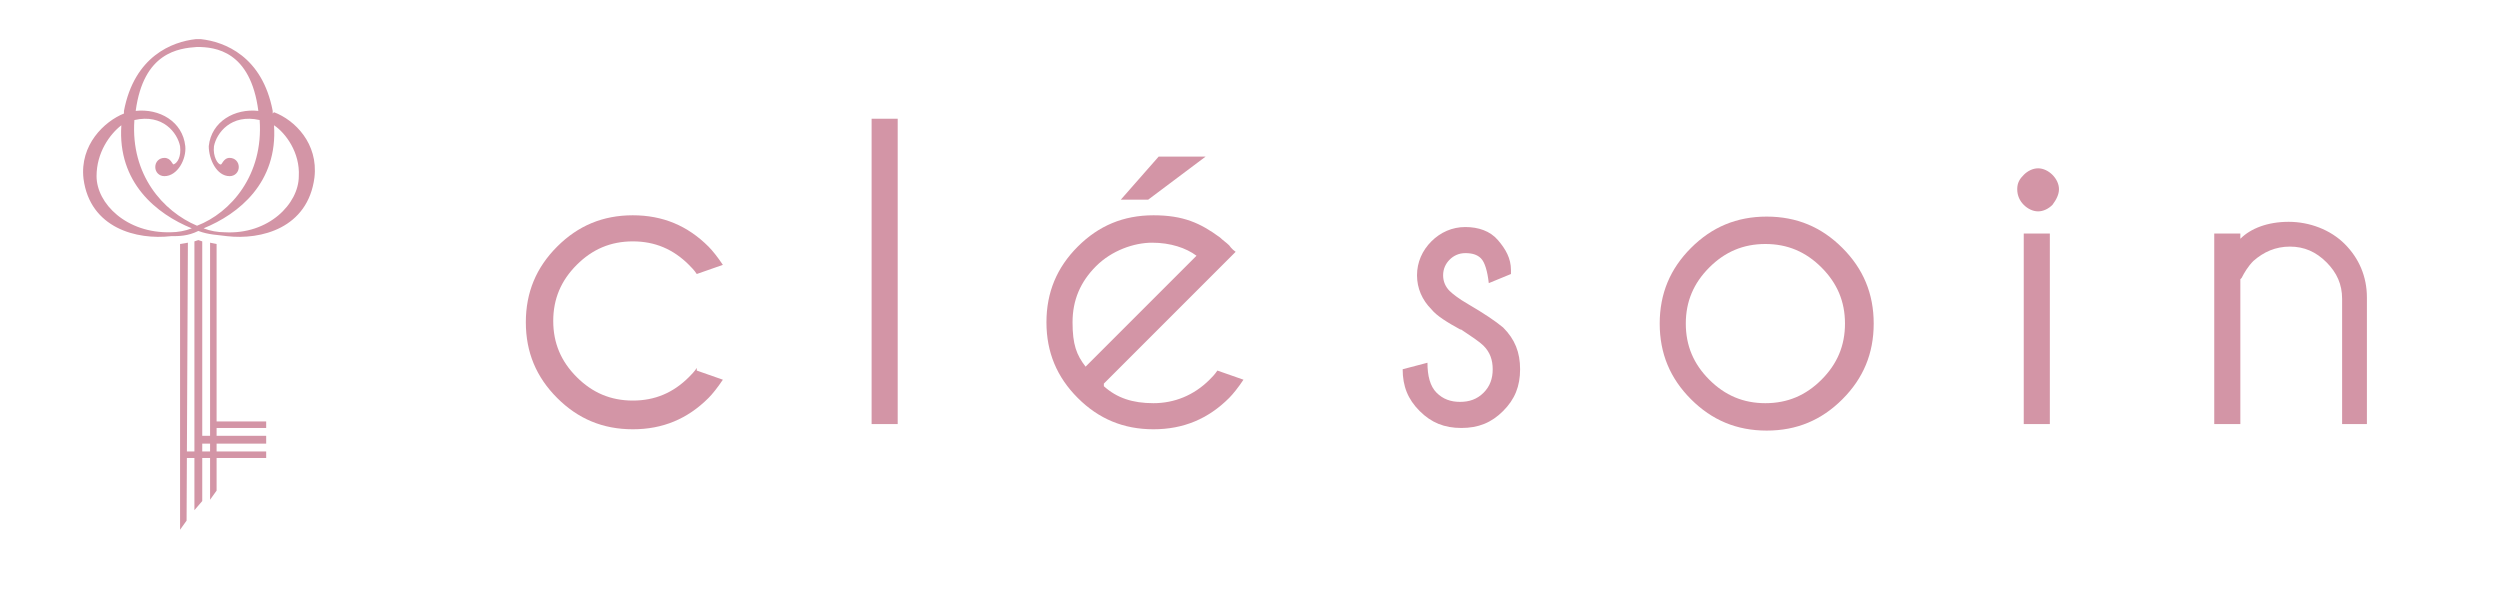 <?xml version="1.0" encoding="UTF-8"?>
<svg id="_レイヤー_1" data-name="レイヤー_1" xmlns="http://www.w3.org/2000/svg" version="1.1" viewBox="0 0 191.6 45.6">
  <!-- Generator: Adobe Illustrator 29.0.1, SVG Export Plug-In . SVG Version: 2.1.0 Build 192)  -->
  <defs>
    <style>
      .st0 {
        fill: #d395a6;
      }
    </style>
  </defs>
  <g>
    <path class="st0" d="M53.4,28.4l2,.7c-.4.6-.8,1.1-1.1,1.4-1.6,1.6-3.5,2.4-5.8,2.4s-4.2-.8-5.8-2.4c-1.6-1.6-2.4-3.5-2.4-5.8s.8-4.2,2.4-5.8c1.6-1.6,3.5-2.4,5.8-2.4s4.2.8,5.8,2.4c.3.3.7.8,1.1,1.4l-2,.7c-.2-.3-.4-.5-.6-.7-1.2-1.2-2.6-1.8-4.3-1.8s-3.1.6-4.3,1.8c-1.2,1.2-1.8,2.6-1.8,4.3s.6,3.1,1.8,4.3c1.2,1.2,2.6,1.8,4.3,1.8s3.1-.6,4.3-1.8c.2-.2.4-.4.6-.7Z"/>
    <path class="st0" d="M68.8,9.1v23.4h-2V9.1h2Z"/>
    <path class="st0" d="M84.6,29.6c1,.9,2.2,1.3,3.8,1.3s3.1-.6,4.3-1.8c.2-.2.4-.4.6-.7l2,.7c-.4.6-.8,1.1-1.1,1.4-1.6,1.6-3.5,2.4-5.8,2.4s-4.2-.8-5.8-2.4c-1.6-1.6-2.4-3.5-2.4-5.8s.8-4.2,2.4-5.8c1.6-1.6,3.5-2.4,5.8-2.4s3.6.6,5.1,1.7c.2.2.5.4.7.6,0,0,.2.3.5.5l-1.2,1.2-8.9,8.9ZM91.7,19.6c-.8-.6-2-1-3.4-1s-3.1.6-4.3,1.8c-1.2,1.2-1.8,2.6-1.8,4.3s.3,2.5,1,3.4l8.5-8.5ZM92.4,12l-4.4,3.3h-2.1l2.9-3.3h3.5Z"/>
    <path class="st0" d="M112,25.3c-1.1-.6-1.9-1.1-2.3-1.6-.7-.7-1.1-1.6-1.1-2.6s.4-1.9,1.1-2.6c.7-.7,1.6-1.1,2.6-1.1s1.9.3,2.5,1c.6.7,1,1.4,1,2.3v.3l-1.7.7c-.1-.9-.3-1.6-.6-1.9-.3-.3-.7-.4-1.2-.4s-.9.2-1.2.5-.5.7-.5,1.2.2.9.5,1.2c.2.2.7.6,1.4,1,1.2.7,2.1,1.3,2.7,1.8.9.9,1.3,1.9,1.3,3.2s-.4,2.3-1.3,3.2-1.9,1.3-3.2,1.3-2.3-.4-3.2-1.3c-.9-.9-1.3-1.9-1.3-3.2l1.9-.5c0,1,.2,1.8.7,2.3.5.5,1.1.7,1.8.7s1.3-.2,1.8-.7c.5-.5.7-1.1.7-1.8s-.2-1.3-.7-1.8c-.3-.3-.9-.7-1.8-1.3Z"/>
    <path class="st0" d="M135.4,16.6c2.3,0,4.2.8,5.8,2.4,1.6,1.6,2.4,3.5,2.4,5.8s-.8,4.2-2.4,5.8c-1.6,1.6-3.5,2.4-5.8,2.4s-4.2-.8-5.8-2.4c-1.6-1.6-2.4-3.5-2.4-5.8s.8-4.2,2.4-5.8c1.6-1.6,3.5-2.4,5.8-2.4ZM131,20.5c-1.2,1.2-1.8,2.6-1.8,4.3s.6,3.1,1.8,4.3c1.2,1.2,2.6,1.8,4.3,1.8s3.1-.6,4.3-1.8c1.2-1.2,1.8-2.6,1.8-4.3s-.6-3.1-1.8-4.3c-1.2-1.2-2.6-1.8-4.3-1.8s-3.1.6-4.3,1.8Z"/>
    <path class="st0" d="M157.3,13.4c.3.3.5.7.5,1.1s-.2.8-.5,1.2c-.3.3-.7.5-1.1.5s-.8-.2-1.1-.5c-.3-.3-.5-.7-.5-1.2s.2-.8.5-1.1c.3-.3.7-.5,1.1-.5s.8.2,1.1.5ZM157.1,17.9v14.6h-2v-14.6h2Z"/>
    <path class="st0" d="M171.7,21.4v11.1h-2v-14.6h2v.4c.8-.8,2.1-1.3,3.7-1.3s3.2.6,4.3,1.7c1.1,1.1,1.7,2.5,1.7,4.1v9.7h-1.9v-9.6c0-1.1-.4-2-1.2-2.8-.8-.8-1.7-1.2-2.8-1.2s-2,.4-2.8,1.1c-.4.4-.7.9-.9,1.3Z"/>
  </g>
  <g>
    <g>
      <polygon class="st0" points="20.4 32.8 16.4 32.8 16.4 32.3 20.4 32.3 20.4 32.8 20.4 32.8"/>
      <polygon class="st0" points="20.4 34 15.3 34 15.3 33.4 20.4 33.4 20.4 34 20.4 34"/>
      <polygon class="st0" points="20.4 35.1 14.1 35.1 14.1 34.6 20.4 34.6 20.4 35.1 20.4 35.1"/>
      <polyline class="st0" points="16.6 18.7 16.6 37.6 16.6 37.6 16.1 38.3 16.1 18.6"/>
      <polygon class="st0" points="15.5 38.4 14.9 39.1 14.9 18.5 15.2 18.4 15.5 18.5 15.5 38.4 15.5 38.4"/>
      <polyline class="st0" points="14.4 18.6 14.3 39.9 14.3 39.9 13.8 40.6 13.8 18.7"/>
    </g>
    <path class="st0" d="M20.9,8.7c0,0,0-.2,0-.2-.8-4.2-3.7-5.3-5.5-5.5,0,0-.2,0-.2,0,0,0-.2,0-.2,0-1.8.2-4.7,1.3-5.5,5.5,0,0,0,.2,0,.2-1.5.6-3.4,2.4-3.1,5,.5,3.8,4.1,4.7,6.7,4.4.6,0,1.3,0,2.1-.4.8.3,1.5.3,2.2.4,2.6.3,6.2-.6,6.7-4.5.3-2.6-1.5-4.4-3.1-5ZM15.1,3.6c1.4,0,4.1.3,4.7,4.9-1.8-.2-3.6.8-3.8,2.7,0,1,.6,2.3,1.6,2.3.4,0,.7-.3.7-.7,0-.4-.3-.7-.7-.7-.5,0-.6.6-.7.5-.2,0-.6-.6-.5-1.4.2-1,1.3-2.5,3.5-2,.3,4.2-2.2,7.1-4.8,8.1-2.6-1.1-5.1-3.9-4.8-8.1,2.2-.5,3.3,1,3.5,2,.1.8-.2,1.3-.5,1.4-.1,0-.2-.5-.7-.5-.4,0-.7.3-.7.7,0,.4.3.7.7.7,1,0,1.7-1.3,1.6-2.3-.2-1.9-2-2.9-3.8-2.7.6-4.5,3.3-4.8,4.7-4.9ZM13.1,17.8c-3.4.1-5.7-2.2-5.7-4.3,0-1.8,1-3.2,1.9-3.9-.3,4.4,2.7,6.8,5.4,7.9-.5.2-1.1.3-1.6.3ZM17.2,17.8c-.5,0-1.1-.1-1.6-.3,2.7-1.1,5.7-3.5,5.4-7.9.9.6,2,2.1,1.9,3.9,0,2.1-2.3,4.5-5.7,4.3Z"/>
  </g>
</svg>